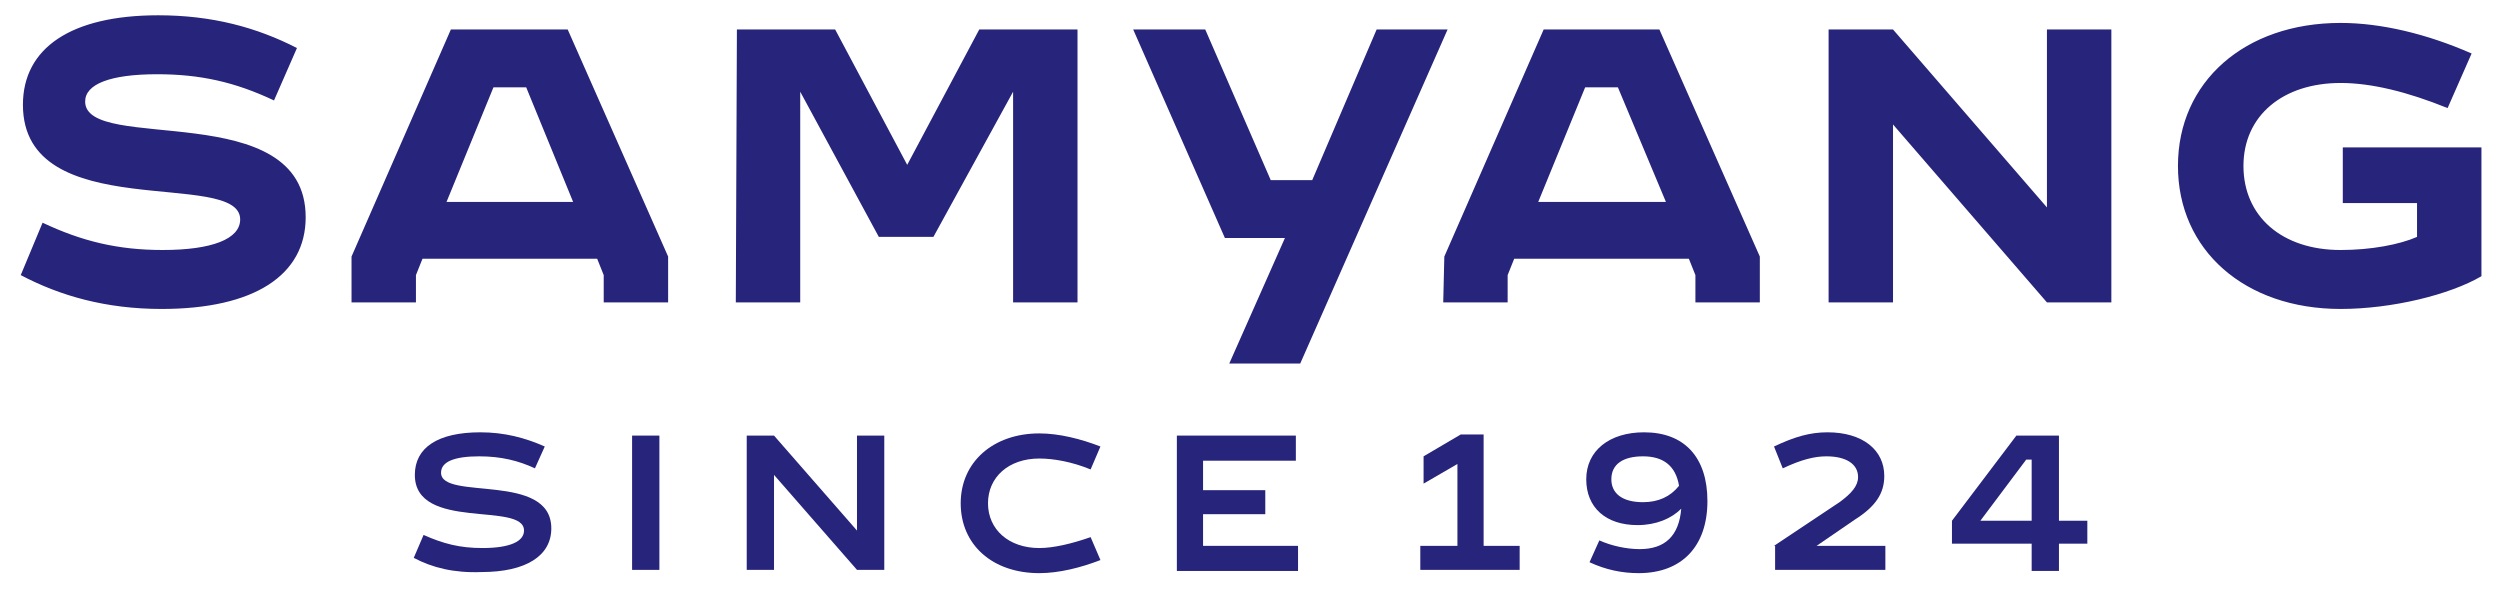 <?xml version="1.0" encoding="utf-8"?>
<!-- Generator: Adobe Illustrator 27.9.0, SVG Export Plug-In . SVG Version: 6.00 Build 0)  -->
<!DOCTYPE svg PUBLIC "-//W3C//DTD SVG 1.1//EN" "http://www.w3.org/Graphics/SVG/1.1/DTD/svg11.dtd">
<svg version="1.1" id="레이어_1" xmlns:x="http://ns.adobe.com/Extensibility/1.0/" xmlns:i="http://ns.adobe.com/AdobeIllustrator/10.0/" xmlns:graph="http://ns.adobe.com/Graphs/1.0/"
	 xmlns="http://www.w3.org/2000/svg" xmlns:xlink="http://www.w3.org/1999/xlink" x="0px" y="0px" width="229px" height="54px"
	 viewBox="0 0 229 54" style="enable-background:new 0 0 229 54;" xml:space="preserve">
<style type="text/css">
	.st0{fill:#26247B;}
</style>
<g>
	<path class="st0" d="M3.9,20.4c3.6,1.7,6.9,2.5,11,2.5c4.5,0,7.1-1,7.1-2.8c0-4.7-19.9,0.6-19.9-10.5c0-5.2,4.4-8.2,12.4-8.2
		c4.9,0,9,1.1,12.7,3l-2.1,4.8c-3.6-1.7-6.8-2.4-10.7-2.4c-4.3,0-6.6,0.9-6.6,2.5C7.8,14.1,28,8.8,28,19.9c0,5.3-4.7,8.4-13.2,8.4
		c-5.1,0-9.3-1.2-12.9-3.1L3.9,20.4L3.9,20.4z M32.2,23.5l9.1-20.8H52l9.2,20.8v4.2h-5.9v-2.5l-0.6-1.5h-16l-0.6,1.5v2.5h-5.9
		L32.2,23.5L32.2,23.5L32.2,23.5z M52.5,18.5L48.2,8h-3l-4.3,10.5H52.5z M67.5,2.7h9l6.6,12.4l6.6-12.4h9v25h-5.9V8.4l-7.3,13.3h-5
		L73.3,8.4v19.3h-5.9L67.5,2.7L67.5,2.7L67.5,2.7z M110.4,2.7l6,13.8h3.8l5.9-13.8h6.5l-13.5,30.6h-6.5l5.1-11.5h-5.5l-8.4-19.1
		L110.4,2.7L110.4,2.7z M132.3,23.5l9.1-20.8H152l9.2,20.8v4.2h-5.9v-2.5l-0.6-1.5h-16l-0.6,1.5v2.5h-5.9L132.3,23.5L132.3,23.5
		L132.3,23.5z M152.6,18.5L148.2,8h-3l-4.3,10.5H152.6z M167.5,2.7h5.9L187.5,19V2.7h5.9v25h-5.9l-14.1-16.3v16.3h-5.9V2.7
		L167.5,2.7z M214.4,28.3c-8.8,0-14.9-5.4-14.9-13.1s6.1-13.1,14.9-13.1c3.7,0,7.9,1,12,2.8l-2.2,5c-3.7-1.5-7-2.3-9.8-2.3
		c-5.3,0-8.9,3-8.9,7.6s3.5,7.7,8.9,7.7c2.8,0,5.4-0.5,7-1.2v-3.1h-6.8v-5.1h12.7v11.8C224.4,27,219.1,28.3,214.4,28.3L214.4,28.3z"
		/>
	<g>
		<path class="st0" d="M37.9,51.1l0.9-2.1c1.8,0.8,3.3,1.2,5.4,1.2c2.5,0,3.8-0.6,3.8-1.6c0-2.7-10,0.1-10-5.1c0-2.5,2.1-3.9,6-3.9
			c2.2,0,4.1,0.5,5.9,1.3L49,42.9c-1.5-0.7-3.1-1.1-5.1-1.1c-2.3,0-3.5,0.5-3.5,1.5c0,2.6,10.1-0.1,10.1,5.1c0,2.5-2.3,4-6.4,4
			C41.6,52.5,39.6,52,37.9,51.1z"/>
		<path class="st0" d="M57.9,39.9h2.5v12.3h-2.5V39.9z"/>
		<path class="st0" d="M68.4,39.9h2.5l7.6,8.7v-8.7h2.5v12.3h-2.5l-7.6-8.7v8.7h-2.5V39.9z"/>
		<path class="st0" d="M88,46.1c0-3.8,3-6.4,7.2-6.4c1.8,0,3.8,0.5,5.6,1.2L99.9,43c-1.7-0.7-3.4-1-4.7-1c-2.8,0-4.7,1.7-4.7,4.1
			s1.9,4.1,4.7,4.1c1.3,0,3-0.4,4.7-1l0.9,2.1C99,52,97,52.5,95.2,52.5C90.9,52.5,88,49.9,88,46.1z"/>
		<path class="st0" d="M107.7,39.9h11v2.3h-8.5v2.7h5.7v2.2h-5.7v2.9h8.7v2.3h-11.1V39.9z"/>
		<path class="st0" d="M130.1,50h3.4v-7.5l-3.1,1.8v-2.5l3.4-2h2.1V50h3.3v2.2h-9.1V50z"/>
		<path class="st0" d="M156.4,45.9c0,4.1-2.3,6.6-6.3,6.6c-1.5,0-3-0.3-4.5-1l0.9-2c1.1,0.5,2.5,0.8,3.7,0.8c2.3,0,3.6-1.2,3.8-3.7
			c-0.9,0.9-2.3,1.5-4,1.5c-2.9,0-4.7-1.6-4.7-4.2c0-2.6,2.1-4.3,5.3-4.3C154.3,39.6,156.4,41.9,156.4,45.9z M150.5,46
			c1.4,0,2.5-0.5,3.3-1.5c-0.3-1.8-1.4-2.7-3.3-2.7c-1.8,0-2.9,0.7-2.9,2.1C147.6,45.2,148.6,46,150.5,46z"/>
		<path class="st0" d="M162.5,50l6-4c1.1-0.8,1.7-1.5,1.7-2.3c0-1.2-1.1-1.9-2.9-1.9c-1.1,0-2.3,0.3-4,1.1l-0.8-2
			c1.9-0.9,3.3-1.3,4.9-1.3c3.2,0,5.2,1.6,5.2,4c0,1.6-0.8,2.8-2.7,4l-3.5,2.4h6.3v2.2h-10.1V50z"/>
		<path class="st0" d="M186.1,49.8h-7.3v-2.1l5.9-7.8h3.9v7.8h2.6v2.1h-2.6v2.5h-2.5V49.8z M186.1,47.7v-5.6h-0.5l-4.2,5.6H186.1z"
			/>
	</g>
</g>
</svg>
